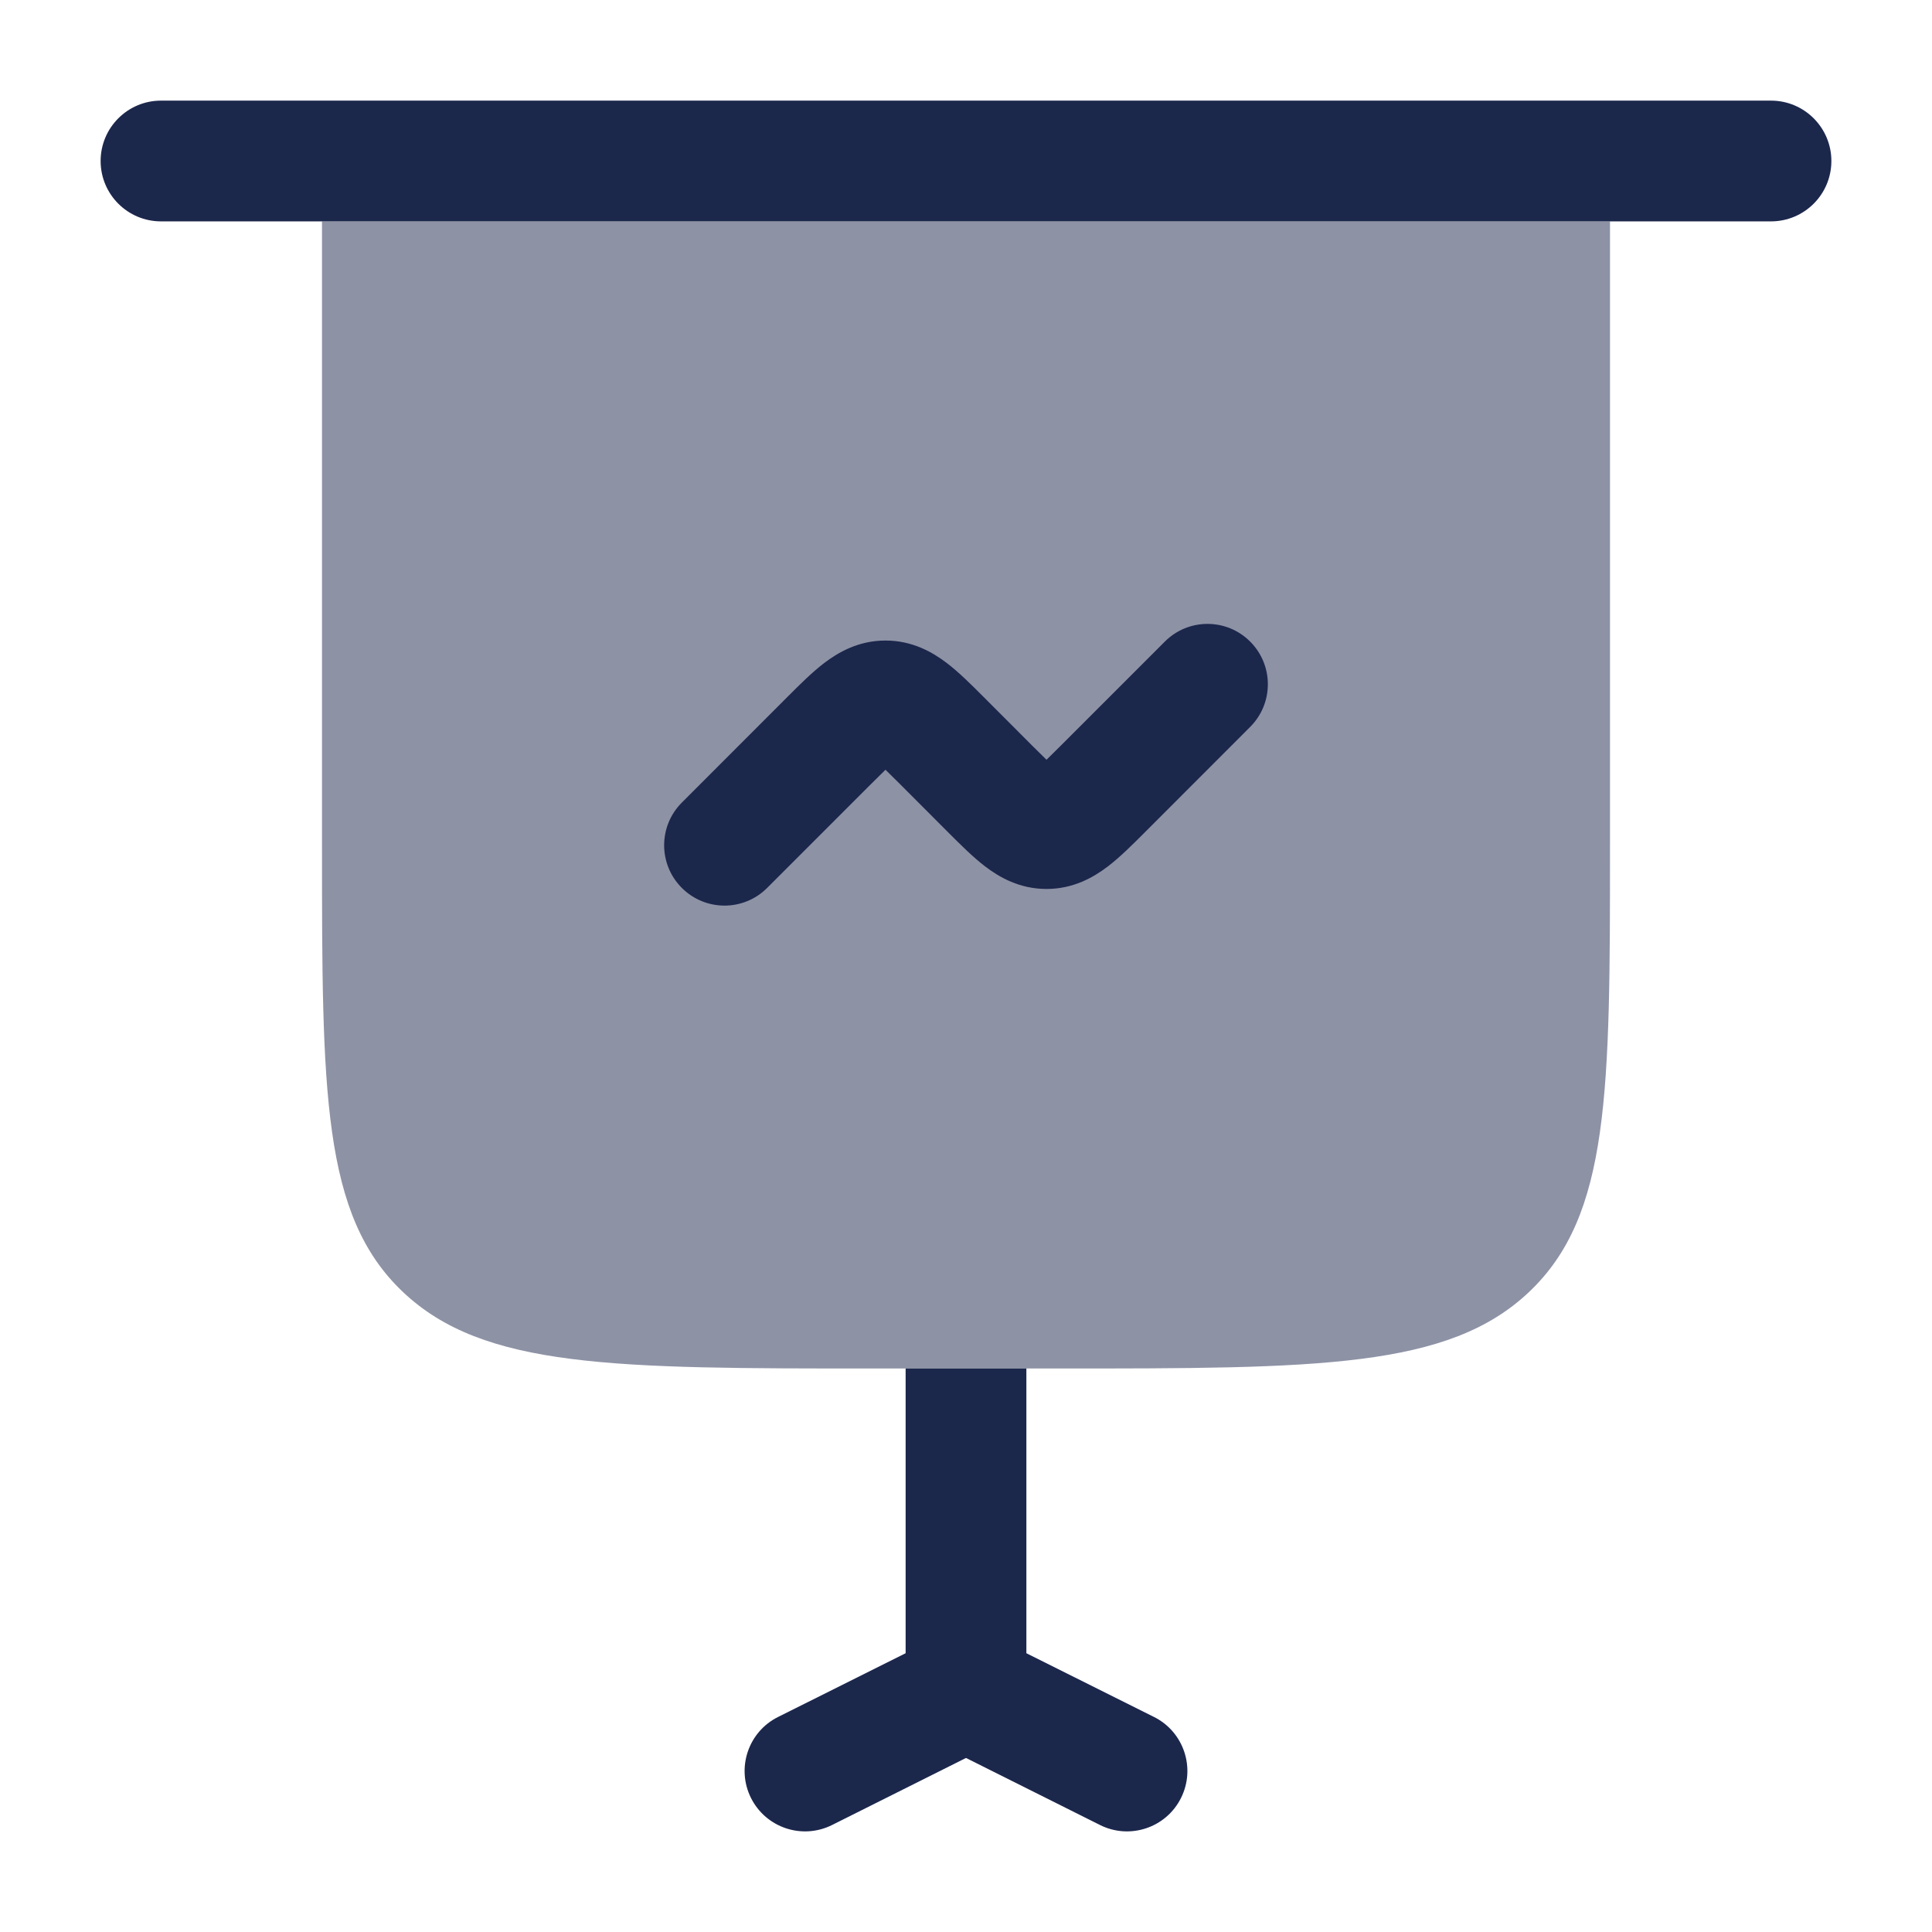 <?xml version="1.0" encoding="utf-8"?><!-- Скачано с сайта svg4.ru / Downloaded from svg4.ru -->
<svg width="800px" height="800px" viewBox="0 0 24 24" fill="none" xmlns="http://www.w3.org/2000/svg">
<path opacity="0.5" d="M4 10.5V2.75H20V10.5C20 13.564 20 15.096 18.996 16.048C17.992 17 16.375 17 13.143 17H12.75H11.25H10.857C7.625 17 6.008 17 5.004 16.048C4 15.096 4 13.564 4 10.5Z" fill="#1C274C"/>
<path d="M15.53 9.03C15.823 8.737 15.823 8.263 15.53 7.97C15.237 7.677 14.763 7.677 14.47 7.97L13.177 9.263C13.107 9.333 13.05 9.389 13 9.438C12.95 9.389 12.893 9.333 12.823 9.263L12.213 8.652C12.068 8.507 11.911 8.35 11.761 8.236C11.585 8.102 11.334 7.957 11 7.957C10.666 7.957 10.415 8.102 10.239 8.236C10.089 8.35 9.932 8.507 9.787 8.652L8.47 9.97C8.177 10.263 8.177 10.737 8.47 11.03C8.763 11.323 9.237 11.323 9.53 11.03L10.823 9.737C10.893 9.667 10.95 9.611 11 9.562C11.05 9.611 11.107 9.667 11.177 9.737L11.787 10.348C11.932 10.493 12.089 10.65 12.239 10.764C12.415 10.898 12.666 11.043 13 11.043C13.334 11.043 13.585 10.898 13.761 10.764C13.911 10.65 14.068 10.493 14.213 10.348L15.53 9.03Z" fill="#1C274C"/>
<path d="M2 1.25C1.586 1.25 1.25 1.586 1.25 2C1.25 2.414 1.586 2.75 2 2.75H4H20H22C22.414 2.75 22.75 2.414 22.75 2C22.75 1.586 22.414 1.25 22 1.25H2Z" fill="#1C274C"/>
<path d="M11.25 17V20.537L9.665 21.329C9.294 21.514 9.144 21.965 9.329 22.335C9.515 22.706 9.965 22.856 10.336 22.671L12 21.838L13.665 22.671C14.035 22.856 14.486 22.706 14.671 22.335C14.856 21.965 14.706 21.514 14.336 21.329L12.75 20.537V17H11.25Z" fill="#1C274C"/>
</svg>